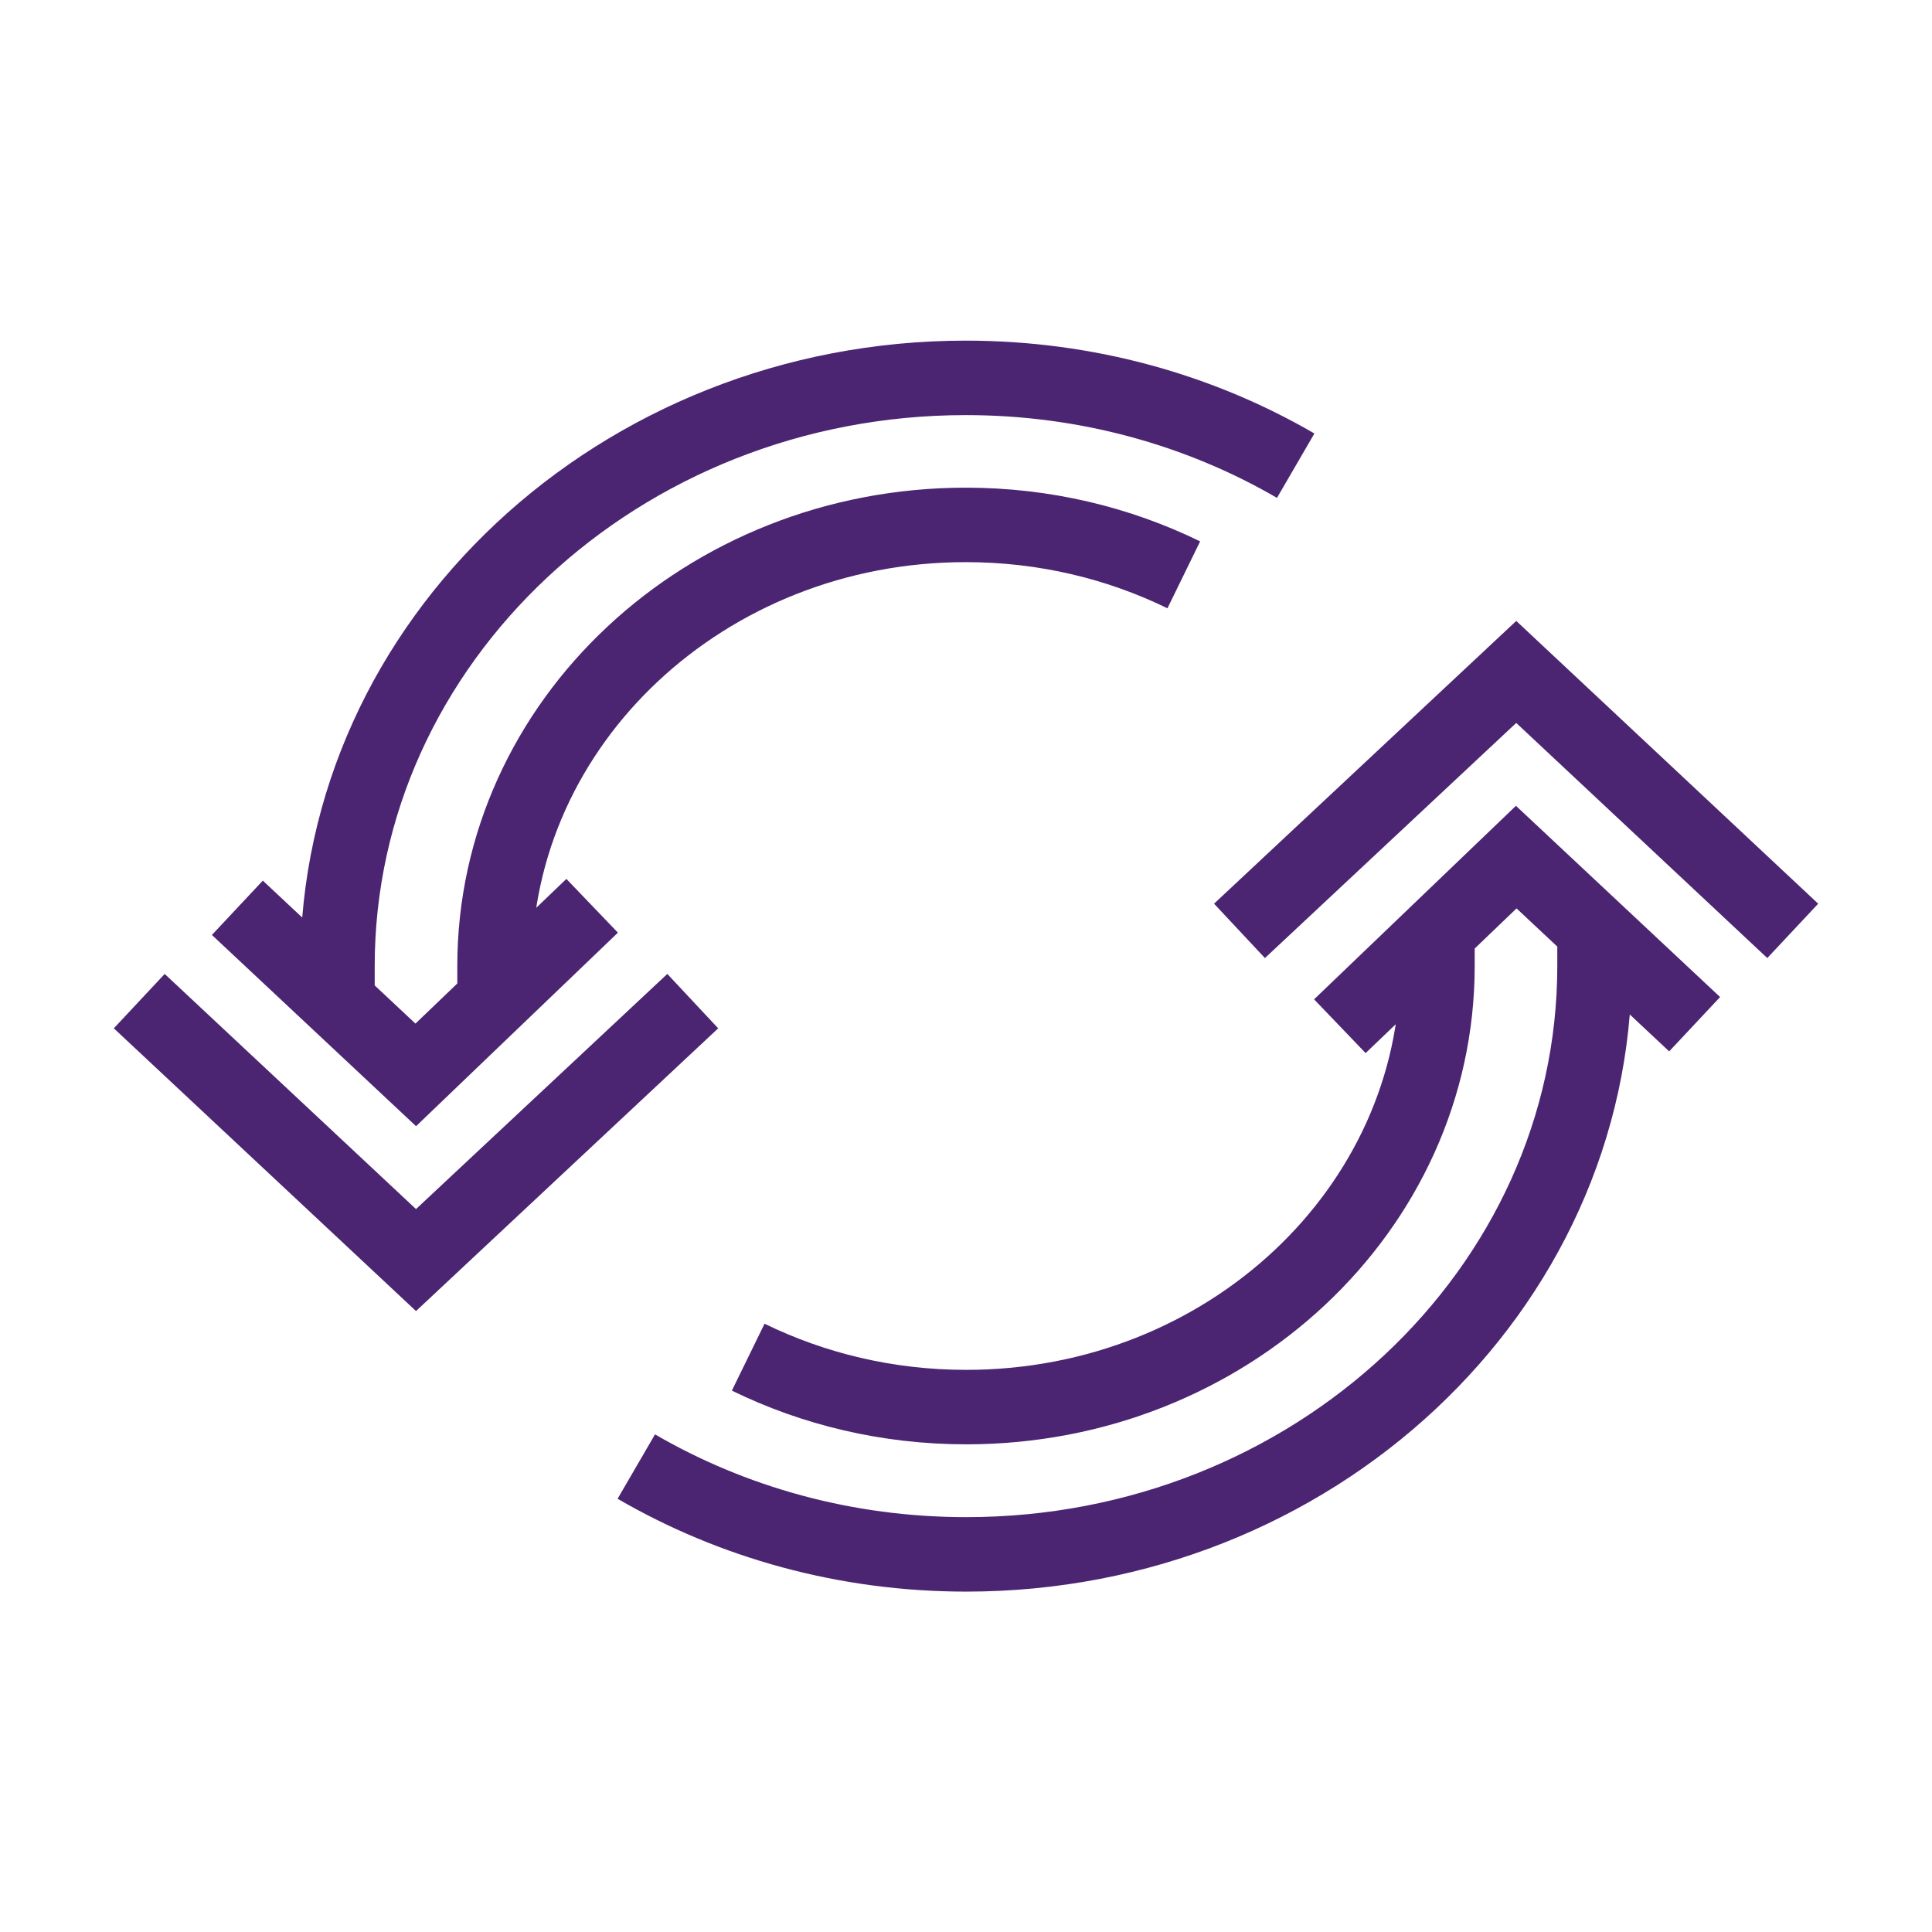 <?xml version="1.0" encoding="utf-8"?>
<!-- Generator: Adobe Illustrator 26.2.1, SVG Export Plug-In . SVG Version: 6.00 Build 0)  -->
<svg version="1.1" id="Layer_1" xmlns="http://www.w3.org/2000/svg" xmlns:xlink="http://www.w3.org/1999/xlink" x="0px" y="0px"
	 viewBox="0 0 77 77" style="enable-background:new 0 0 77 77;" xml:space="preserve">
<style type="text/css">
	.st0{fill:#4B2572;}
	.st1{fill:none;stroke:#4B2572;stroke-width:2.471;stroke-miterlimit:10;}
	.st2{fill:none;stroke:#4B2572;stroke-width:2.093;stroke-miterlimit:10;}
	.st3{fill:none;stroke:#4B2572;stroke-width:2.472;stroke-miterlimit:10;}
	.st4{fill:none;stroke:#4B2572;stroke-width:2.873;stroke-miterlimit:10;}
	.st5{fill:none;stroke:#4B2572;stroke-width:2.968;stroke-miterlimit:10;}
	.st6{fill:none;stroke:#4B2572;stroke-width:3.652;stroke-miterlimit:10;}
</style>
<path class="st5" d="M49.4,37.1l11.03-10.32L71.45,37.1 M67.54,40.82l-7.11-6.66L53.4,40.9 M57.29,37.28v1.22
	c0,9.71-8.41,17.58-18.78,17.58c-3.14,0-6.09-0.72-8.69-1.99 M63.55,36.62v1.88c0,12.93-11.24,23.45-25.04,23.45
	c-4.82,0-9.33-1.28-13.15-3.5 M27.61,39.9L16.58,50.22L5.55,39.9 M9.46,36.18l7.11,6.66l7.03-6.74 M19.71,39.72V38.5
	c0-9.71,8.41-17.58,18.78-17.58c3.14,0,6.09,0.72,8.69,1.99 M13.45,40.38V38.5c0-12.93,11.24-23.44,25.04-23.44
	c4.82,0,9.33,1.28,13.15,3.5"/>
</svg>
